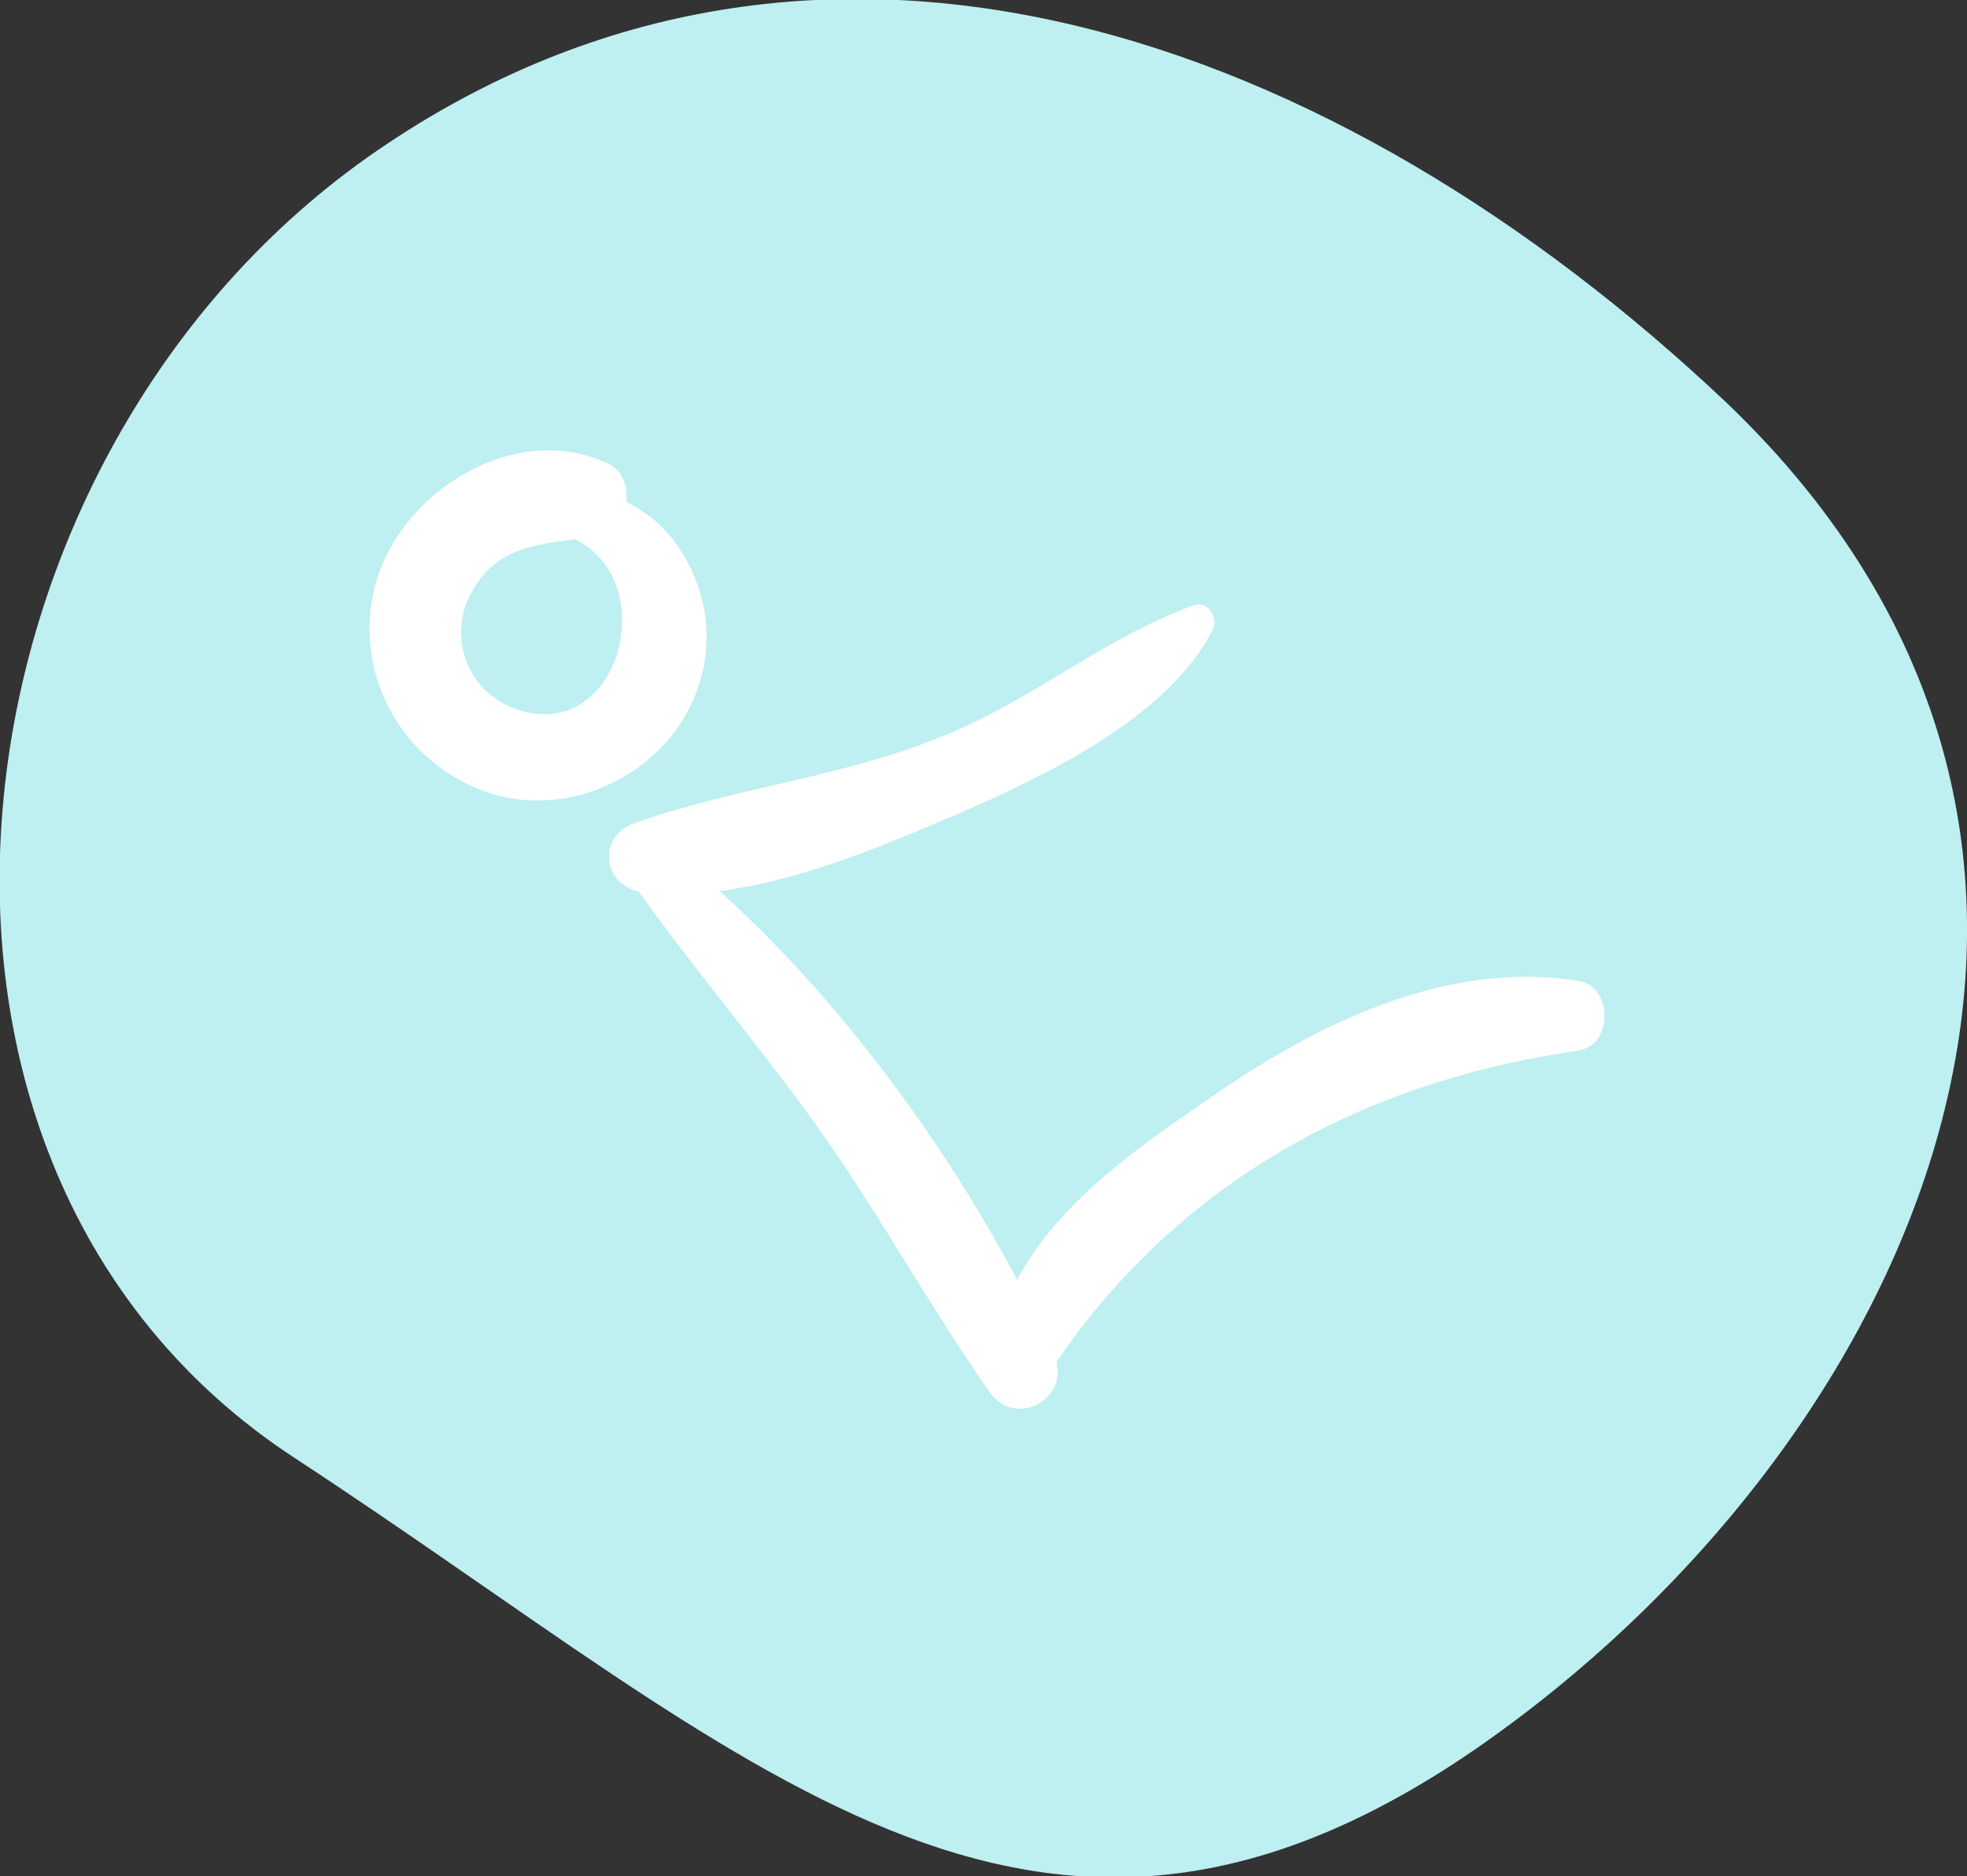 <?xml version="1.0" encoding="utf-8"?>
<!-- Generator: Adobe Illustrator 21.0.2, SVG Export Plug-In . SVG Version: 6.00 Build 0)  -->
<svg version="1.1" id="Layer_1" xmlns="http://www.w3.org/2000/svg" xmlns:xlink="http://www.w3.org/1999/xlink" x="0px" y="0px"
	 viewBox="0 0 73.4 70" style="enable-background:new 0 0 73.4 70;" xml:space="preserve">
<rect x="0" y="0" width="73.4" height="70" fill="#333333" stroke="none"/>
<style type="text/css">
	.st0{fill:#BEEFF1;}
	.st1{fill:#FFFFFF;}
</style>
<g>
	<path id="XMLID_18_" class="st0" d="M55,65.3C38.5,76.6,28.1,65.6,11,54.4C-5.7,43.5-2.4,16.9,14.1,5.6S49.9,1.3,64.4,15
		C81.8,31.6,71.4,54,55,65.3z"/>
	<g>
		<path class="st1" d="M44.5,22.6c-3.3,1.2-6.1,3.6-9.4,4.9c-3.7,1.5-7.7,1.9-11.4,3.2c-1.5,0.5-1.2,2.5,0.4,2.6
			c3.9,0.4,8.3-1.5,11.8-3c3.2-1.4,7.8-3.6,9.4-6.9C45.4,23,45.1,22.4,44.5,22.6L44.5,22.6z"/>
	</g>
	<g>
		<path class="st1" d="M23.3,32.5c2.2,3.2,4.8,6.2,7.1,9.4c2.3,3.2,4.2,6.7,6.5,10c1,1.5,3.2,0.2,2.4-1.4
			c-3.1-6.9-8.7-14.6-14.8-19.2C23.8,30.7,22.8,31.8,23.3,32.5L23.3,32.5z"/>
	</g>
	<g>
		<path class="st1" d="M38.9,51.6c4.6-7.2,11.6-11.2,20-12.4c1.3-0.2,1.3-2.4,0-2.6c-4.9-0.8-9.8,1.6-13.8,4.4
			c-3.5,2.4-8,5.5-8,10.2C37.1,52.1,38.4,52.4,38.9,51.6L38.9,51.6z"/>
	</g>
	<g>
		<path class="st1" d="M21.2,20c3.7,1.5,1.9,8-2.1,6.4c-1.7-0.7-2.4-2.7-1.5-4.3c1-1.9,2.9-1.8,4.7-2.1c1.2-0.2,1.5-2.2,0.4-2.7
			c-3.4-1.6-7.5,0.9-8.6,4.2c-1.1,3.4,0.8,7,4.2,8.1c3.2,1,6.8-0.9,7.8-4.1c0.5-1.6,0.3-3.3-0.6-4.8c-0.9-1.5-2.1-2.1-3.8-2.6
			C20.5,17.8,20.1,19.5,21.2,20L21.2,20z"/>
	</g>
</g>
</svg>
